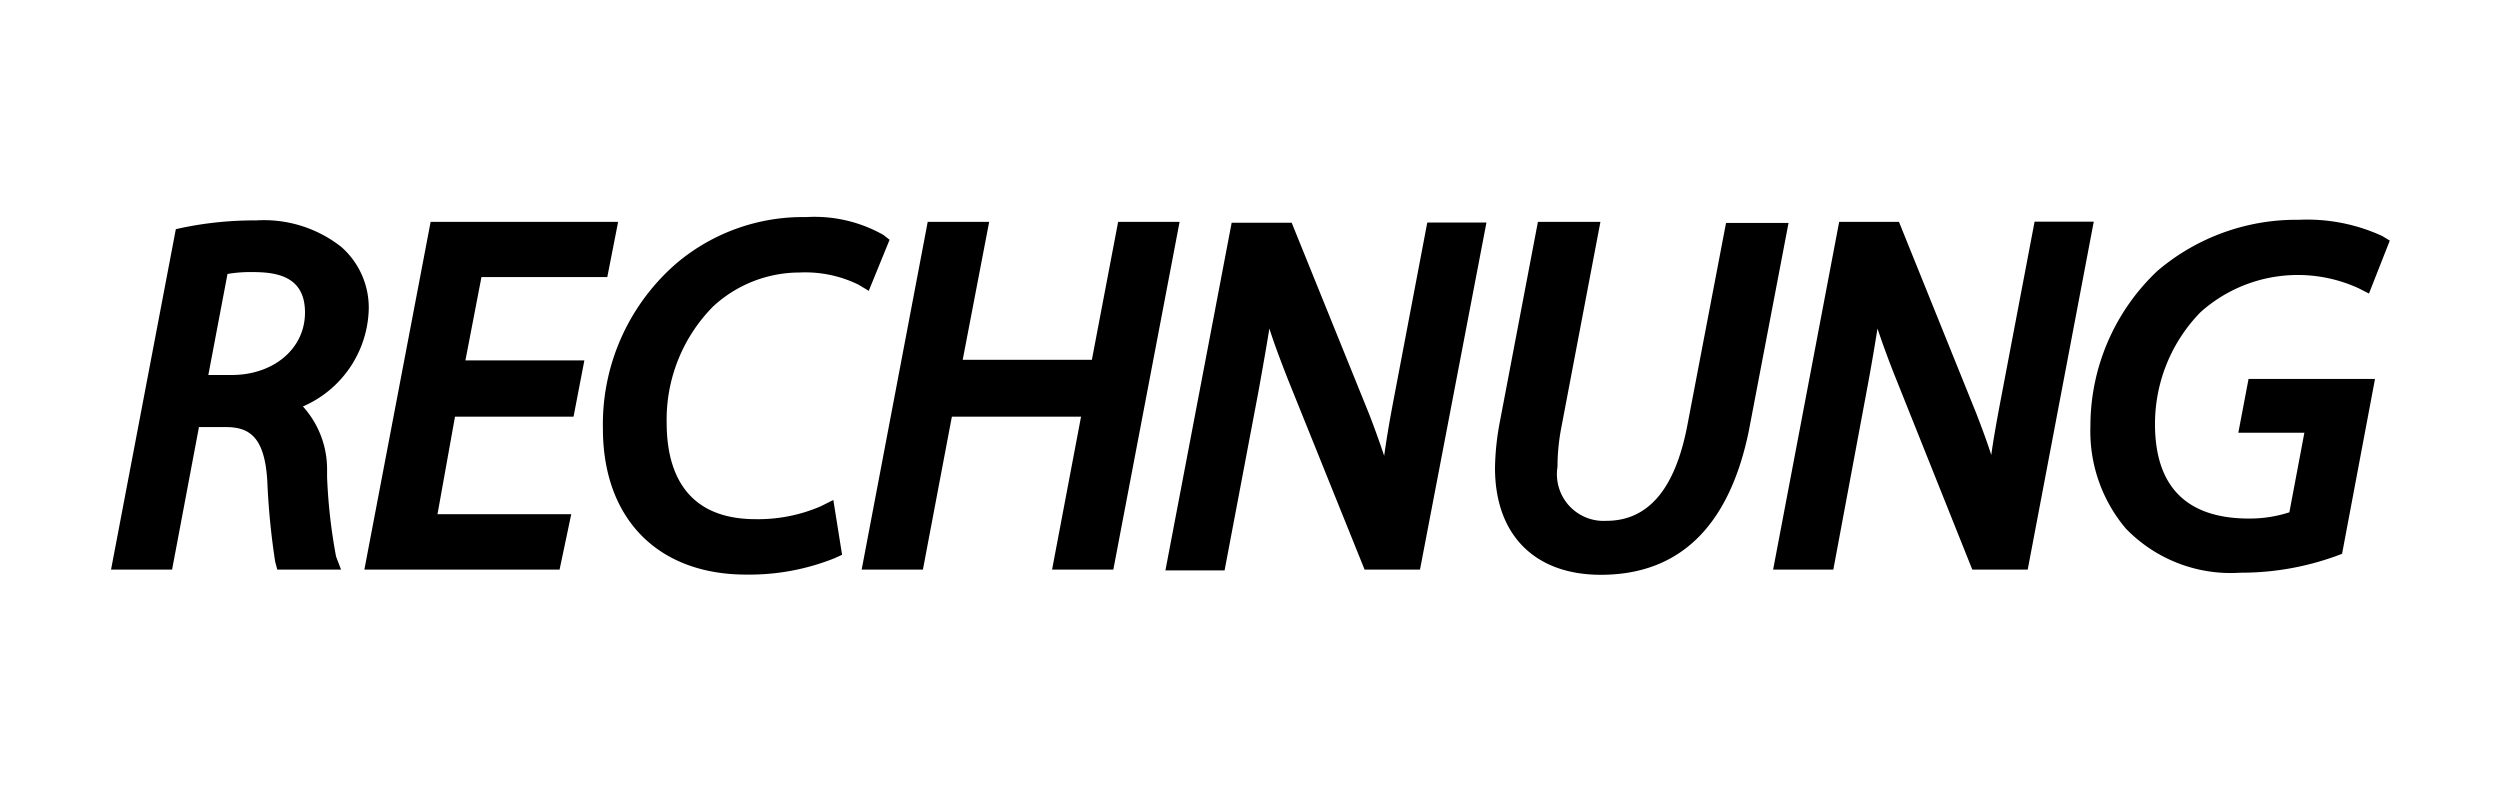 <svg id="Ebene_1" data-name="Ebene 1" xmlns="http://www.w3.org/2000/svg" viewBox="0 0 120 38"><title>rechnung</title><path d="M8.87,11.38a17.26,17.26,0,0,1,3.42-.33A5.58,5.58,0,0,1,16,12.18a3.38,3.38,0,0,1,1.16,2.6,4.86,4.86,0,0,1-3.73,4.53v.06c1.09.37,1.61,1.54,1.73,3.15a27.2,27.2,0,0,0,.49,4.32h-2a37.21,37.21,0,0,1-.36-3.79C13.2,20.89,12.41,20,10.85,20H9.14l-1.3,6.84H5.93Zm.56,7.12h1.73c2.45,0,4-1.59,4-3.47,0-1.68-1.26-2.44-3-2.44a6,6,0,0,0-1.62.17Z"/><path d="M16.37,27.34H13.31l-.1-.37a34.79,34.79,0,0,1-.38-3.89c-.13-2.14-.88-2.58-2-2.58H9.55L8.26,27.34H5.33L8.44,11l.32-.07a16.94,16.94,0,0,1,3.53-.35,6,6,0,0,1,4.09,1.27,3.88,3.88,0,0,1,1.32,3,5.24,5.24,0,0,1-3.16,4.66,4.49,4.49,0,0,1,1.16,3l0,.39a26.28,26.28,0,0,0,.43,3.81Zm-2.26-1h1c-.12-.75-.21-1.88-.33-3.39l0-.39c-.11-1.53-.58-2.44-1.39-2.71l-.37-.13L13,19l.34-.15a4.4,4.4,0,0,0,3.36-4,2.84,2.84,0,0,0-1-2.22,5.08,5.08,0,0,0-3.42-1,17.21,17.21,0,0,0-3,.25L6.53,26.34h.9L8.72,19.5h2.13c1.87,0,2.84,1.16,3,3.52C13.92,24.55,14,25.75,14.11,26.34ZM11.16,19H8.83l1.26-6.63.3-.09a6.41,6.41,0,0,1,1.76-.19c2.21,0,3.53,1.1,3.53,2.94C15.68,17.29,13.74,19,11.16,19ZM10,18h1.12c2,0,3.52-1.25,3.52-3s-1.37-1.94-2.53-1.94a6.48,6.48,0,0,0-1.19.09Z"/><path d="M27.12,19.46H21.43l-1.09,5.72h6.42l-.32,1.66H18.1l3-15.69h8l-.32,1.65H22.7l-1,5h5.7Z"/><path d="M26.86,27.34H17.49l3.18-16.69h9l-.52,2.65H23.11l-.77,4h5.71L27.53,20H21.84L21,24.68h6.42Zm-8.16-1H26l.13-.66H19.74L21,19h5.7l.13-.64H21.13l1.15-6h6.06l.12-.65h-7Z"/><path d="M39.88,26.33a10.26,10.26,0,0,1-4.07.75c-4,0-6.37-2.51-6.37-6.51A9.81,9.81,0,0,1,32.79,13a8.93,8.93,0,0,1,5.91-2.1,6.34,6.34,0,0,1,3.4.75l-.62,1.56a6.39,6.39,0,0,0-3.08-.65,6.67,6.67,0,0,0-4.49,1.76,8.22,8.22,0,0,0-2.41,6c0,2.8,1.29,5.12,4.77,5.12a8,8,0,0,0,3.35-.67Z"/><path d="M35.81,27.58c-4.24,0-6.87-2.69-6.87-7a10.21,10.21,0,0,1,3.53-7.94,9.4,9.4,0,0,1,6.23-2.22,6.71,6.71,0,0,1,3.71.86l.29.23-1,2.45-.5-.3a5.82,5.82,0,0,0-2.82-.58,6.12,6.12,0,0,0-4.15,1.63A7.72,7.72,0,0,0,32,20.3c0,2.11.74,4.62,4.27,4.62a7.58,7.58,0,0,0,3.13-.62L40,24l.42,2.63-.35.16A11,11,0,0,1,35.81,27.58ZM38.7,11.41a8.45,8.45,0,0,0-5.59,2,9.37,9.37,0,0,0-3.17,7.18c0,3.76,2.2,6,5.87,6A10.38,10.38,0,0,0,39.32,26l-.09-.56a9.43,9.43,0,0,1-3,.46c-3.35,0-5.27-2.05-5.27-5.62A8.77,8.77,0,0,1,33.56,14a7.17,7.17,0,0,1,4.84-1.9,8,8,0,0,1,2.81.46l.27-.65A7.45,7.45,0,0,0,38.7,11.41Z"/><path d="M46.87,11.15l-1.26,6.62h7.21l1.26-6.62H56L53,26.84H51.1l1.39-7.37H45.28l-1.39,7.37H42l3-15.69Z"/><path d="M53.44,27.34H50.5L51.89,20h-6.2L44.3,27.34H41.36l3.17-16.69h2.95l-1.27,6.62h6.2l1.26-6.62h2.95Zm-1.74-1h.92l2.79-14.69H54.5l-1.27,6.62H45l1.27-6.62h-.91l-2.8,14.69h.91L44.86,19H53.1Z"/><path d="M56.55,26.84l3-15.69h2.11L65.24,20a31.46,31.46,0,0,1,1.37,4.38l.06,0a37.73,37.73,0,0,1,.65-4.91l1.59-8.32h1.82l-3,15.69H65.84L62.27,18a27.91,27.91,0,0,1-1.46-4.52l-.07,0c-.17,1.47-.42,3-.82,5.17l-1.55,8.2Z"/><path d="M68.16,27.34H65.5l-3.7-9.18c-.37-.95-.65-1.7-.87-2.39-.14.87-.31,1.83-.52,3l-1.63,8.61H55.94l3.18-16.69H62l3.72,9.19c.29.75.52,1.4.72,2,.1-.72.23-1.51.41-2.47l1.66-8.73h2.84Zm-2-1h1.15l2.8-14.69h-.81l-1.51,7.92a36.85,36.85,0,0,0-.64,4.84l0,.3-.82.38-.2-.57a33.11,33.11,0,0,0-1.36-4.31l-3.46-8.56H60l-2.8,14.69H58l1.47-7.8c.4-2.13.64-3.67.82-5.13l0-.31.82-.29.2.52a27.74,27.74,0,0,0,1.43,4.46Z"/><path d="M76.15,11.15l-1.77,9.3a10.09,10.09,0,0,0-.19,2,2.72,2.72,0,0,0,2.91,3c2.15,0,3.71-1.45,4.38-5l1.78-9.32h1.93L83.4,20.53c-.9,4.69-3.23,6.56-6.56,6.56-2.59,0-4.58-1.4-4.58-4.63a11.59,11.59,0,0,1,.21-2.15l1.75-9.16Z"/><path d="M76.84,27.59c-3.18,0-5.08-1.92-5.08-5.13A12.69,12.69,0,0,1,72,20.21l1.82-9.56h3l-1.88,9.89a9.87,9.87,0,0,0-.18,1.87A2.24,2.24,0,0,0,77.1,25c2,0,3.3-1.5,3.89-4.57l1.86-9.73h3l-1.91,10C83,25.25,80.63,27.59,76.84,27.59ZM74.63,11.65,73,20.4a11.48,11.48,0,0,0-.2,2.06c0,3.6,2.55,4.13,4.08,4.13,3.33,0,5.26-1.95,6.07-6.16l1.68-8.78h-.91L82,20.57C81.29,24.14,79.65,26,77.1,26a3.23,3.23,0,0,1-3.41-3.54,11,11,0,0,1,.2-2.06l1.65-8.7Z"/><path d="M85.71,26.84l3-15.69h2.11L94.4,20a33.09,33.09,0,0,1,1.38,4.38l0,0a36.35,36.35,0,0,1,.66-4.91l1.58-8.32h1.82l-3,15.69H95L91.43,18A28.93,28.93,0,0,1,90,13.45l-.06,0c-.18,1.47-.43,3-.83,5.17l-1.55,8.2Z"/><path d="M97.33,27.34H94.67L91,18.16c-.38-.95-.65-1.7-.88-2.39-.14.87-.3,1.83-.52,3L88,27.34H85.11l3.17-16.69h2.87l3.71,9.19c.29.75.53,1.4.72,2,.1-.72.24-1.51.42-2.47l1.66-8.73h2.84Zm-2-1H96.5l2.79-14.69h-.81L97,19.57a37.11,37.11,0,0,0-.65,4.84l0,.3-.82.38-.2-.57a31.63,31.63,0,0,0-1.36-4.31l-3.46-8.56H89.11L86.32,26.34h.8l1.47-7.8c.4-2.13.65-3.67.82-5.13l0-.31.82-.29.19.52a28.79,28.79,0,0,0,1.43,4.46Z"/><path d="M112,26.16a12.63,12.63,0,0,1-4.42.83A6.53,6.53,0,0,1,102.42,25a6.72,6.72,0,0,1-1.58-4.58,9.7,9.7,0,0,1,3.06-7.13A9.65,9.65,0,0,1,110.35,11a8.07,8.07,0,0,1,3.7.71l-.63,1.63a7.19,7.19,0,0,0-3.3-.68,7.07,7.07,0,0,0-4.86,1.91,8.13,8.13,0,0,0-2.35,5.74c0,3,1.52,5,5,5a6.12,6.12,0,0,0,2.38-.44l.89-4.68H108l.3-1.58h5.07Z"/><path d="M107.54,27.49a7,7,0,0,1-5.5-2.12,7.23,7.23,0,0,1-1.7-4.91A10.23,10.23,0,0,1,103.56,13a10.28,10.28,0,0,1,6.79-2.45,8.62,8.62,0,0,1,4,.78l.36.22-1,2.54-.49-.25a7,7,0,0,0-7.59,1.14,7.67,7.67,0,0,0-2.19,5.38c0,3,1.52,4.53,4.51,4.53a6.12,6.12,0,0,0,1.94-.3l.72-3.82h-3.17l.49-2.58H114l-1.58,8.39-.26.1A13.37,13.37,0,0,1,107.54,27.49Zm2.81-16a9.23,9.23,0,0,0-6.12,2.2,9.19,9.19,0,0,0-2.89,6.76,6.25,6.25,0,0,0,1.45,4.24,6.06,6.06,0,0,0,4.75,1.79,12.5,12.5,0,0,0,4-.69l1.25-6.66h-4l-.11.58h3.17l-1.05,5.53-.24.11a6.78,6.78,0,0,1-2.58.48c-3.55,0-5.51-2-5.51-5.53a8.57,8.57,0,0,1,2.51-6.11,7.63,7.63,0,0,1,5.2-2,8.16,8.16,0,0,1,3,.51l.28-.7A9,9,0,0,0,110.35,11.5Z"/></svg>